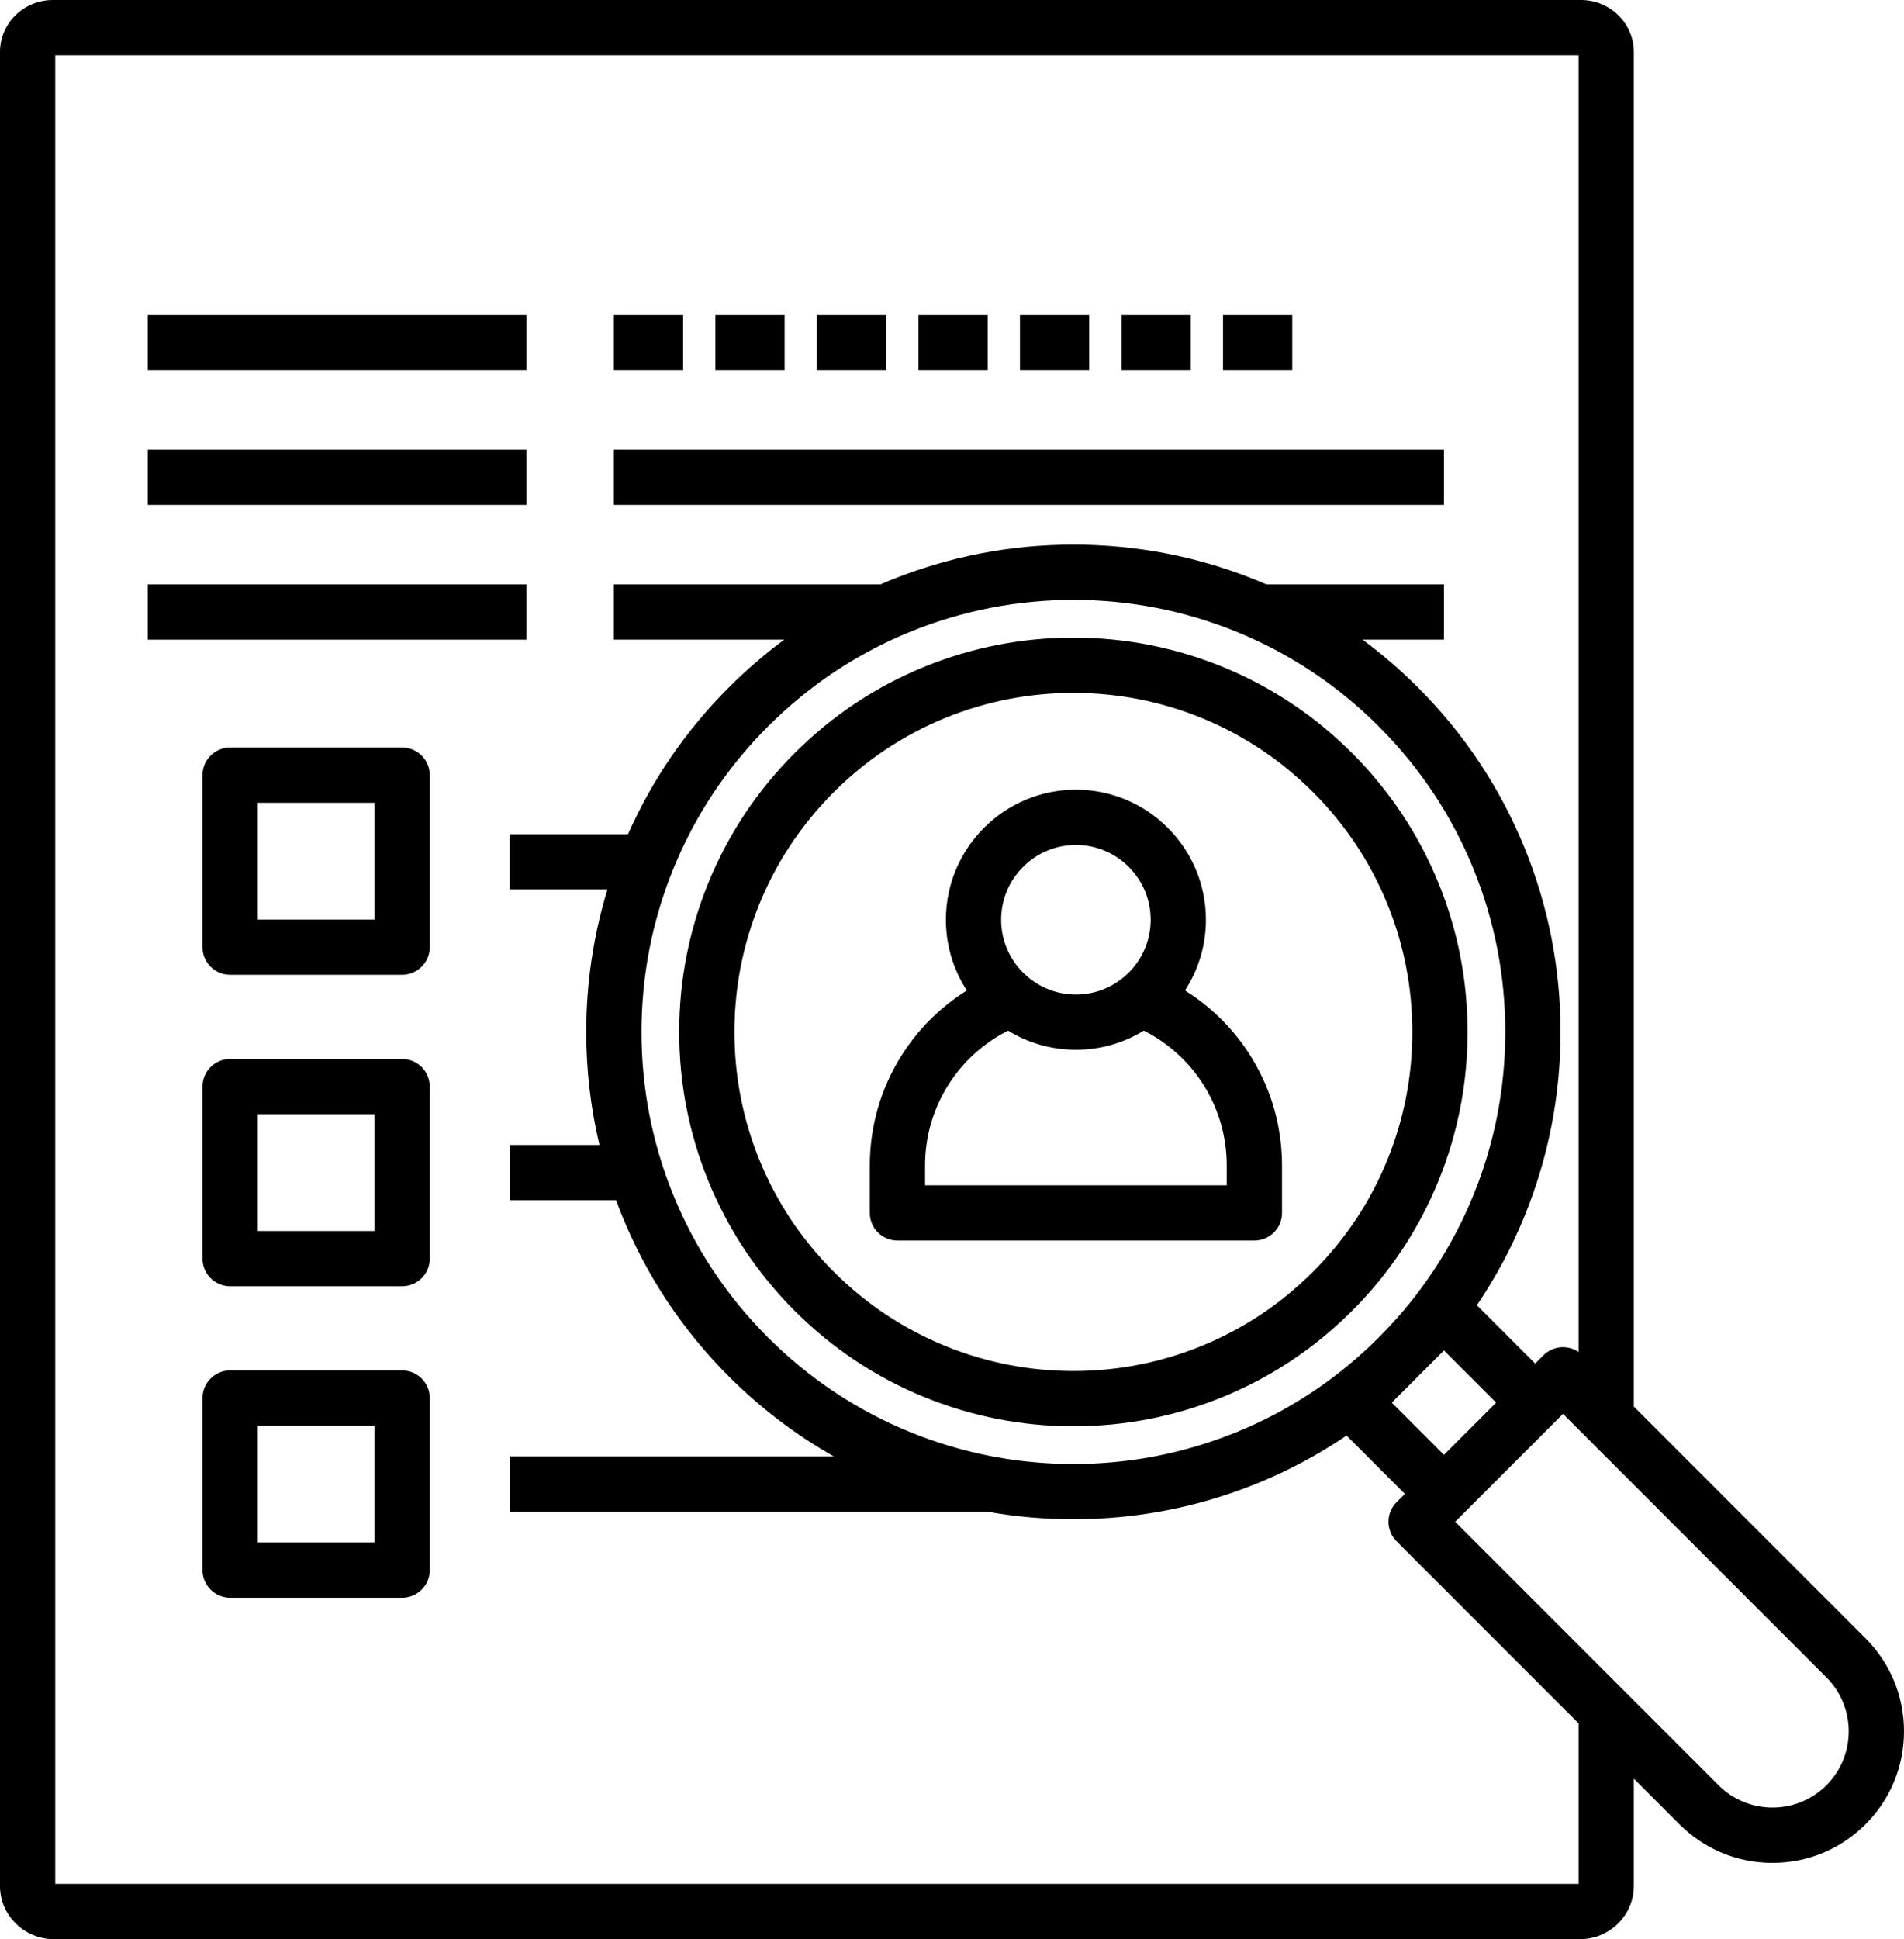 <?xml version="1.0" encoding="UTF-8"?>
<!DOCTYPE svg PUBLIC '-//W3C//DTD SVG 1.0//EN'
          'http://www.w3.org/TR/2001/REC-SVG-20010904/DTD/svg10.dtd'>
<svg height="3265.1" preserveAspectRatio="xMidYMid meet" version="1.0" viewBox="396.5 367.5 3207.0 3265.1" width="3207.0" xmlns="http://www.w3.org/2000/svg" xmlns:xlink="http://www.w3.org/1999/xlink" zoomAndPan="magnify"
><g id="change1_1"
  ><path d="M3538.64,3125.95l-390.19-390.19V455.07c0-48.3-39.91-87.59-88.96-87.59H485.44c-49.05,0-88.96,39.29-88.96,87.59v3087.9 c0,49.38,40.82,89.56,90.99,89.56H2936.5h120.96c50.17,0,90.99-40.18,90.99-89.56v-180.72l76.94,76.94 c41.84,41.84,97.46,64.88,156.62,64.88c59.17,0,114.79-23.04,156.62-64.88c41.84-41.84,64.88-97.46,64.88-156.62 C3603.52,3223.4,3580.48,3167.78,3538.64,3125.95z M3055.39,3539.46H2936.5H489.55V460.54h2565.84v2183.3 c-18.12-12.39-43.04-10.55-59.13,5.53l-13.97,13.97l-98.22-98.23c32.12-47.32,59.15-97.9,80.83-151.37 c39.87-98.32,60.08-202.19,60.08-308.74c0-106.55-20.22-210.42-60.08-308.74c-41.29-101.81-101.93-193.15-180.24-271.46 c-29.27-29.27-60.36-56.07-93.14-80.31h137.08v-93.06h-298.76v0.11c-5.52-2.38-11.06-4.71-16.64-6.98 c-98.32-39.87-202.19-60.08-308.74-60.08c-106.55,0-210.42,20.22-308.74,60.08c-5.49,2.23-10.95,4.52-16.38,6.86h-448.87v93.06 h286.93c-32.78,24.25-63.87,51.04-93.14,80.31c-72.04,72.04-129.11,155.1-169.93,247.19h-199.7v93.06h164.99 c-23.69,77.52-35.68,157.94-35.68,239.94c0,64.63,7.45,128.28,22.21,190.3h-150.4v93.06h178.48c3.12,8.5,6.38,16.96,9.8,25.38 c41.29,101.81,101.93,193.15,180.24,271.46c53.16,53.16,112.33,98.17,176.71,134.52h-545.23v93.06h803.95 c47.51,8.47,95.86,12.74,144.77,12.74c106.55,0,210.42-20.22,308.74-60.08c53.47-21.68,104.05-48.71,151.37-80.83l98.22,98.22 l-13.97,13.97c-8.73,8.73-13.63,20.56-13.63,32.9c0,12.34,4.9,24.18,13.63,32.9l306.57,306.57V3539.46z M2478.23,2779.21 c-87.16,35.34-179.26,53.26-273.77,53.26c-37.54,0-74.69-2.84-111.31-8.46l0,0l-24.94-4.28c-46.91-8.89-92.87-22.42-137.52-40.52 c-90.21-36.58-171.17-90.35-240.63-159.8c-69.46-69.46-123.22-150.41-159.8-240.63c-35.34-87.16-53.26-179.26-53.26-273.77 c0-94.5,17.92-186.61,53.26-273.77c36.58-90.21,90.35-171.17,159.81-240.62c69.46-69.46,150.41-123.22,240.62-159.81 c87.16-35.34,179.27-53.26,273.77-53.26c94.5,0,186.61,17.92,273.77,53.26c90.21,36.58,171.17,90.35,240.63,159.81 c69.46,69.46,123.22,150.41,159.8,240.62c35.34,87.16,53.26,179.27,53.26,273.77c0,94.5-17.92,186.61-53.26,273.77 c-36.57,90.19-90.32,171.13-159.76,240.58l-0.1,0.1C2649.36,2688.88,2568.41,2742.64,2478.23,2779.21z M2784.61,2685.26 c0.02-0.02,0.03-0.03,0.05-0.05s0.03-0.03,0.05-0.05l43.89-43.9l87.89,87.89l-87.89,87.89l-87.89-87.89L2784.61,2685.26z M3472.84,3373.39c-50.08,50.08-131.56,50.08-181.64,0l-443.67-443.67l13.97-13.97l153.69-153.69c0.01-0.01,0.02-0.02,0.02-0.02 l13.95-13.95l443.67,443.67C3522.91,3241.83,3522.91,3323.31,3472.84,3373.39z"
    /><path d="M2819.79,2354.83c32.26-79.56,48.62-163.61,48.62-249.82c0-86.21-16.36-170.26-48.62-249.82 c-33.41-82.39-82.48-156.3-145.85-219.66c-63.36-63.36-137.27-112.44-219.66-145.85c-79.56-32.26-163.61-48.62-249.82-48.62 c-86.21,0-170.26,16.36-249.82,48.62c-82.39,33.41-156.3,82.48-219.66,145.85c-63.37,63.37-112.44,137.27-145.85,219.66 c-32.26,79.56-48.62,163.61-48.62,249.82c0,86.21,16.36,170.26,48.62,249.82c33.41,82.39,82.48,156.3,145.85,219.66 c63.37,63.36,137.27,112.44,219.66,145.85c79.56,32.26,163.61,48.62,249.82,48.62c86.21,0,170.26-16.36,249.82-48.62 c82.39-33.41,156.3-82.48,219.66-145.85C2737.31,2511.13,2786.38,2437.22,2819.79,2354.83z M2419.31,2634.1 c-68.4,27.74-140.68,41.8-214.85,41.8c-74.17,0-146.45-14.06-214.85-41.8c-70.79-28.71-134.32-70.9-188.83-125.41 c-54.51-54.51-96.7-118.04-125.41-188.83c-27.74-68.4-41.8-140.68-41.8-214.85s14.06-146.45,41.8-214.85 c28.71-70.79,70.9-134.32,125.41-188.83c54.51-54.51,118.04-96.7,188.83-125.41c68.4-27.74,140.68-41.8,214.85-41.8 c74.17,0,146.45,14.06,214.85,41.8c70.79,28.71,134.32,70.9,188.83,125.41c54.51,54.51,96.7,118.04,125.41,188.83 c27.74,68.4,41.8,140.68,41.8,214.85s-14.06,146.45-41.8,214.85c-28.71,70.79-70.9,134.32-125.41,188.83 S2490.09,2605.39,2419.31,2634.1z"
    /><path d="M2392.39,2035.14c22.3-34.29,35.28-75.19,35.28-119.06c0-120.75-98.23-218.98-218.98-218.98 c-120.75,0-218.98,98.23-218.98,218.98c0,43.88,12.98,84.78,35.29,119.08c-44.21,27.6-81.79,64.87-109.85,109.22 c-35.06,55.42-53.6,119.52-53.6,185.37v79.97c0,25.7,20.83,46.53,46.53,46.53h601.2c25.7,0,46.53-20.83,46.53-46.53v-79.97 c0-69.56-20.51-136.68-59.31-194.12C2468.99,2094.9,2433.54,2060.81,2392.39,2035.14z M2208.69,1790.17 c69.43,0,125.92,56.49,125.92,125.92S2278.12,2042,2208.69,2042s-125.92-56.49-125.92-125.91S2139.26,1790.17,2208.69,1790.17z M2462.75,2363.19h-508.13v-33.44c0-48.21,13.55-95.11,39.18-135.62c24.7-39.04,59.46-70.58,100.6-91.34 c33.29,20.45,72.44,32.27,114.29,32.27c41.87,0,81.02-11.82,114.32-32.28c85.43,43,139.75,130.32,139.75,226.97V2363.19z"
    /><path d="M1073.8,1626.06H784.14c-25.7,0-46.53,20.83-46.53,46.53v289.66c0,25.7,20.83,46.53,46.53,46.53h289.66 c25.7,0,46.53-20.83,46.53-46.53v-289.66C1120.34,1646.89,1099.5,1626.06,1073.8,1626.06z M1027.27,1915.72h-196.6v-196.6h196.6 V1915.72z"
    /><path d="M1073.8,2150.48H784.14c-25.7,0-46.53,20.83-46.53,46.53v289.66c0,25.7,20.83,46.53,46.53,46.53h289.66 c25.7,0,46.53-20.83,46.53-46.53v-289.66C1120.34,2171.31,1099.5,2150.48,1073.8,2150.48z M1027.27,2440.14h-196.6v-196.6h196.6 V2440.14z"
    /><path d="M1073.8,2674.9H784.14c-25.7,0-46.53,20.83-46.53,46.53v289.66c0,25.7,20.83,46.53,46.53,46.53h289.66 c25.7,0,46.53-20.83,46.53-46.53v-289.66C1120.34,2695.73,1099.5,2674.9,1073.8,2674.9z M1027.27,2964.56h-196.6v-196.6h196.6 V2964.56z"
    /><path d="M645.45 897.55H1283.34V990.61H645.45z"
    /><path d="M645.45 1124.49H1283.34V1217.55H645.45z"
    /><path d="M1430.46 1124.49H2828.59V1217.55H1430.46z"
    /><path d="M645.45 1351.43H1283.34V1444.49H645.45z"
    /><path d="M1430.46 897.55H1547.08V990.61H1430.46z"
    /><path d="M1601.46 897.55H1718.08V990.61H1601.46z"
    /><path d="M1772.47 897.55H1889.09V990.61H1772.47z"
    /><path d="M1943.47 897.55H2060.09V990.61H1943.47z"
    /><path d="M2114.47 897.55H2231.09V990.61H2114.47z"
    /><path d="M2285.47 897.55H2402.09V990.61H2285.47z"
    /><path d="M2456.47 897.55H2573.09V990.61H2456.47z"
  /></g
></svg
>
